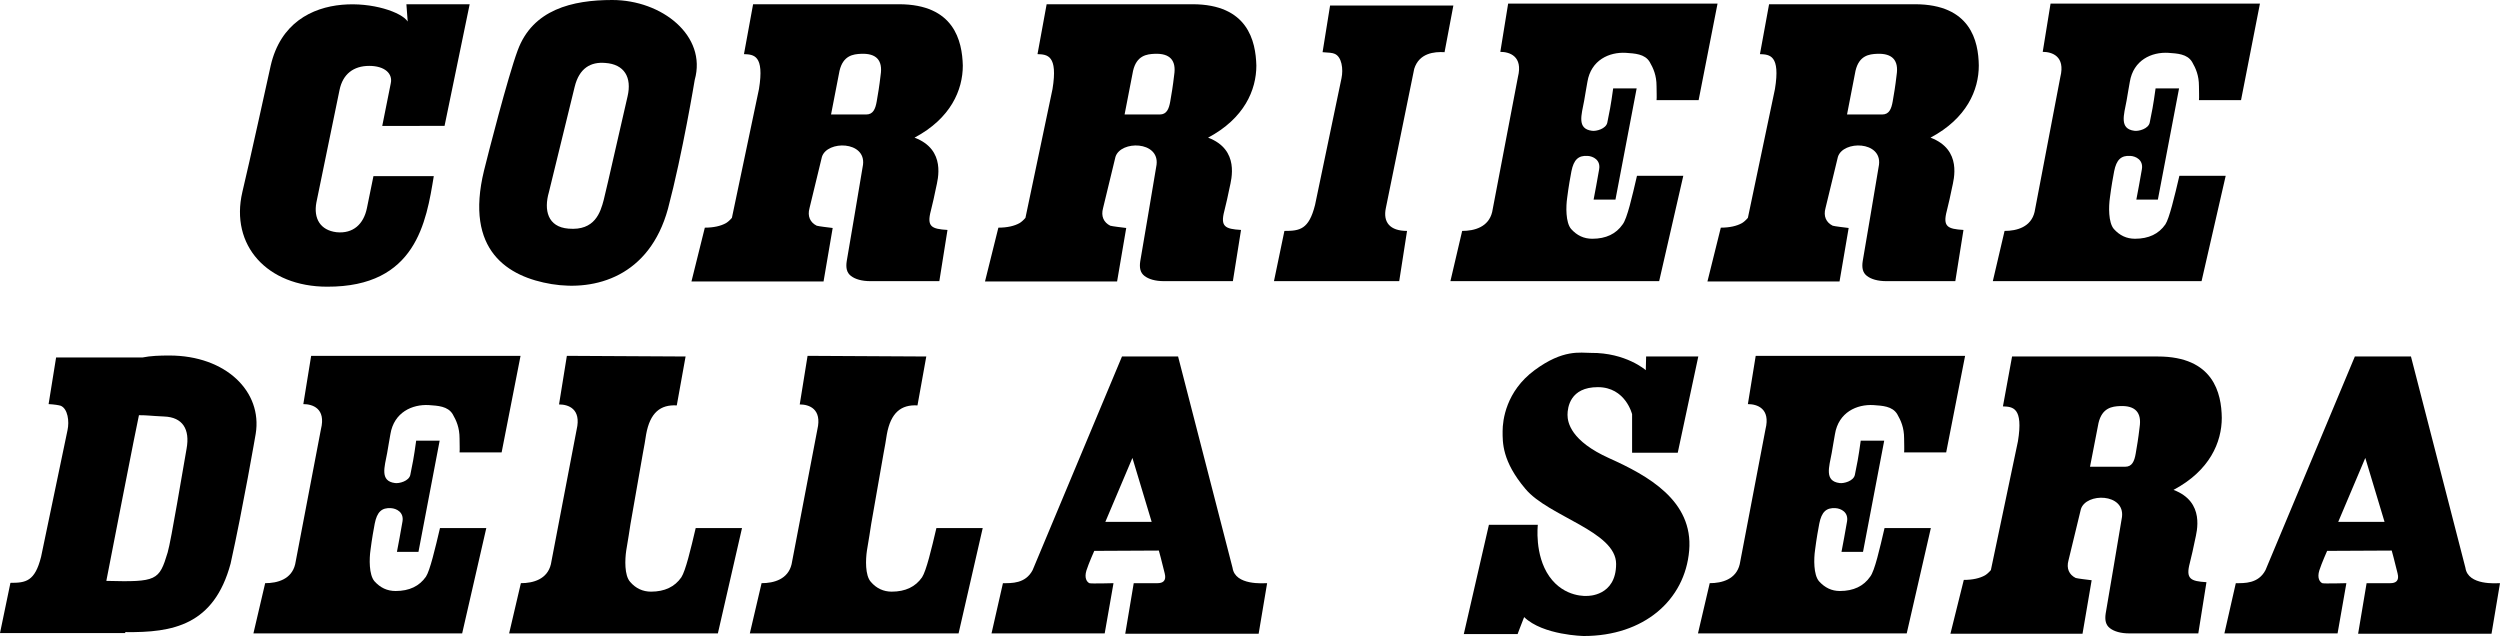 <?xml version="1.0" encoding="utf-8"?>
<!-- Generator: Adobe Illustrator 24.0.2, SVG Export Plug-In . SVG Version: 6.00 Build 0)  -->
<svg version="1.1" id="Layer_1" xmlns="http://www.w3.org/2000/svg" xmlns:xlink="http://www.w3.org/1999/xlink" x="0px" y="0px"
	 viewBox="0 0 766.5 195" style="enable-background:new 0 0 766.5 195;" xml:space="preserve">
<g>
	<path d="M136.3,38.6L144,1.3h-19.4l0.4,5.3c-3.7-5.7-36-12.5-42,13.5c0,0-6.8,31-8.7,38.8c-3.8,16.3,7.6,29,26,29
		C127.6,88,130.7,68,133,54h-18.5l-2,9.8c-1,4.9-4.2,7.9-9.3,7.4c-5-0.6-7.1-4.2-6.2-9.1l7.1-34.5c1-4.9,4.3-7.4,9.1-7.4
		c4.8,0,7.3,2.4,6.6,5.4l-2.6,13H136.3z"/>
	<path d="M187.7,0c-12.2,0-24.4,2.9-29,15.5c-3,8.1-9.1,31.9-10.3,36.8c-6,24.6,7.4,32.6,20.7,34.8c13.4,2.2,30-2.3,35.7-23.1
		c4.5-17,8.2-39.5,8.2-39.5C216.8,11,203,0,187.7,0z M192.4,29.6c-1.4,5.9-6.3,27.8-7.3,31.7c-1,3.8-2.7,9.5-10.8,8.8
		c-6.4-0.5-7.6-5.7-6-11.2l7.9-32.3c1.4-5.7,4.9-7.7,9.4-7.3C191.4,19.7,193.8,23.7,192.4,29.6z"/>
	<path d="M275.6,1.3c-17.1,0-44.7,0-44.7,0l-2.8,15.3c3,0.1,6.3,0.3,4.6,10.7l-8.3,39.5c-0.7,0.8-1.3,1.3-1.8,1.6
		c-1.6,0.9-3.8,1.4-6.5,1.4L212,86.3h40.5l2.8-16.4c-1.6-0.2-4.2-0.5-4.9-0.7c-2-1-2.9-2.9-2.2-5.4l3.8-15.7
		c1.6-5.1,13.5-4.9,12.6,2.4c-0.3,2-5,29.6-5,29.6c-0.3,2,0,3.5,1.3,4.5c1.3,1,3.3,1.6,6,1.6H288l2.5-15.7c-4.9-0.3-6.4-1-5.1-5.9
		c0.6-2.3,1.1-4.7,1.6-7.1c0.5-2.4,3.2-11.6-6.6-15.3c11.1-5.9,14.8-14.6,14.8-22.1C295,12.6,292.6,1.3,275.6,1.3z M268.8,31.1
		c-0.4,2.3-1.1,4-3.2,4c-2.1,0-10.8,0-10.8,0s0.2-1,2.6-13.4c1.1-4.7,4.2-5.1,6.6-5.2c4.7-0.2,6.7,2,6,6.5
		C269.6,26.5,269.2,28.8,268.8,31.1z"/>
	<path d="M365.6,1.3c-17.1,0-44.7,0-44.7,0l-2.8,15.3c3,0.1,6.3,0.3,4.6,10.7l-8.3,39.5c-0.7,0.8-1.3,1.3-1.8,1.6
		c-1.6,0.9-3.8,1.4-6.5,1.4L302,86.3h40.5l2.8-16.4c-1.6-0.2-4.2-0.5-4.9-0.7c-2-1-2.9-2.9-2.2-5.4l3.8-15.7
		c1.6-5.1,13.5-4.9,12.6,2.4c-0.3,2-5,29.6-5,29.6c-0.3,2,0,3.5,1.3,4.5s3.3,1.6,6,1.6H378l2.5-15.7c-4.9-0.3-6.4-1-5.1-5.9
		c0.6-2.3,1.1-4.7,1.6-7.1c0.5-2.4,3.2-11.6-6.6-15.3c11.1-5.9,14.8-14.6,14.8-22.1C385,12.6,382.6,1.3,365.6,1.3z M358.8,31.1
		c-0.4,2.3-1.1,4-3.2,4s-10.8,0-10.8,0s0.2-1,2.6-13.4c1.1-4.7,4.2-5.1,6.6-5.2c4.7-0.2,6.7,2,6,6.5
		C359.6,26.5,359.2,28.8,358.8,31.1z"/>
	<path d="M587.1,1.3c-17.1,0-44.7,0-44.7,0l-2.8,15.3c3,0.1,6.3,0.3,4.6,10.7l-8.3,39.5c-0.7,0.8-1.3,1.3-1.8,1.6
		c-1.6,0.9-3.8,1.4-6.5,1.4l-4.1,16.5H564l2.8-16.4c-1.6-0.2-4.2-0.5-4.9-0.7c-2-1-2.9-2.9-2.2-5.4l3.8-15.7
		c1.6-5.1,13.5-4.9,12.6,2.4c-0.3,2-5,29.6-5,29.6c-0.3,2,0,3.5,1.3,4.5s3.3,1.6,6,1.6h21.1l2.5-15.7c-4.9-0.3-6.4-1-5.1-5.9
		c0.6-2.3,1.1-4.7,1.6-7.1c0.5-2.4,3.2-11.6-6.6-15.3c11.1-5.9,14.8-14.6,14.8-22.1C606.6,12.6,604.2,1.3,587.1,1.3z M580.3,31.1
		c-0.4,2.3-1.1,4-3.2,4c-2.1,0-10.8,0-10.8,0s0.2-1,2.6-13.4c1.1-4.7,4.2-5.1,6.6-5.2c4.7-0.2,6.7,2,6,6.5
		C581.1,26.5,580.7,28.8,580.3,31.1z"/>
	<path d="M424.9,63.8c-0.9,4.3,1.2,7,6.5,7L429,86.2h-38.4l3.2-15.4c4.7,0,7.5-0.4,9.4-8l8.1-38.8c0.6-2.8,0.1-6.6-2.1-7.5
		c-0.6-0.3-1.9-0.4-3.7-0.5l2.3-14.3h37.8L442.9,16c-3.2-0.2-7.8,0.3-9.3,5.1L424.9,63.8"/>
	<path d="M501.9,53.9h14.2l-7.4,32.3h-64l3.6-15.4c3.8,0,8.1-1.2,9.2-5.8l7.9-41.4c1.6-6.4-2.6-7.7-5.4-7.7l2.4-14.8h64.2l-5.8,29.6
		h-12.9c0.1-0.7,0-3,0-4.3c0-3.3-1-5.5-2.1-7.4c-1.5-2.5-4.6-2.6-7.3-2.8c-5.1-0.3-10.7,2.2-11.8,8.9c-0.5,2.6-0.5,3.1-1,5.8
		c-0.8,4.3-2.3,8.6,2.4,9.2c1.3,0.2,4.3-0.6,4.7-2.5c0.6-2.9,1.1-5.3,1.8-10.5h7.2l-6.5,34.1h-6.7c0,0,1.6-8.4,1.7-9.3
		c0.5-2.9-1.9-4-3.5-4.1c-2.9-0.2-4.3,1.2-5,4.7c-0.3,1.5-0.9,4.9-1.3,8.1c-0.4,2.7-0.5,7.6,1.2,9.6c1.8,2,3.9,3,6.5,3
		c4.2,0,7.3-1.5,9.3-4.4C498.9,67,500.4,60.3,501.9,53.9"/>
	<path d="M668.2,53.9h14.2L675,86.2h-64l3.6-15.4c3.8,0,8.1-1.2,9.2-5.8l7.9-41.4c1.6-6.4-2.6-7.7-5.4-7.7l2.4-14.8h64.2l-5.8,29.6
		h-12.9c0.1-0.7,0-3,0-4.3c0-3.3-1-5.5-2.1-7.4c-1.5-2.5-4.6-2.6-7.3-2.8c-5.1-0.3-10.7,2.2-11.8,8.9c-0.5,2.6-0.5,3.1-1,5.8
		c-0.8,4.3-2.3,8.6,2.4,9.2c1.3,0.2,4.3-0.6,4.7-2.5c0.6-2.9,1.1-5.3,1.8-10.5h7.2l-6.5,34.1H655c0,0,1.6-8.4,1.7-9.3
		c0.5-2.9-1.9-4-3.5-4.1c-2.9-0.2-4.3,1.2-5,4.7c-0.3,1.5-0.9,4.9-1.3,8.1c-0.4,2.7-0.5,7.6,1.2,9.6c1.8,2,3.9,3,6.5,3
		c4.2,0,7.3-1.5,9.3-4.4C665.1,67,666.7,60.3,668.2,53.9"/>
</g>
<g>
	<path d="M661.6,109.3c-17.1,0-44.7,0-44.7,0l-2.8,15.3c3,0.1,6.3,0.3,4.6,10.7l-8.3,39.5c-0.7,0.8-1.3,1.3-1.8,1.6
		c-1.6,0.9-3.8,1.4-6.5,1.4l-4.1,16.5h40.5l2.8-16.4c-1.6-0.2-4.2-0.5-4.9-0.7c-2-1-2.9-2.9-2.2-5.4l3.8-15.7
		c1.6-5.1,13.5-4.9,12.6,2.4c-0.3,2-5,29.6-5,29.6c-0.3,2,0,3.5,1.3,4.5s3.3,1.6,6,1.6H674l2.5-15.7c-4.9-0.3-6.4-1-5.1-5.9
		c0.6-2.3,1.1-4.7,1.6-7.1c0.5-2.4,3.2-11.6-6.6-15.3c11.1-5.9,14.8-14.6,14.8-22.1C681.1,120.6,678.7,109.3,661.6,109.3z
		 M654.8,139.1c-0.4,2.3-1.1,4-3.2,4s-10.8,0-10.8,0s0.2-1,2.6-13.4c1.1-4.7,4.2-5.1,6.6-5.2c4.7-0.2,6.7,2,6,6.5
		C655.6,134.5,655.2,136.8,654.8,139.1z"/>
	<path d="M51.9,109c-3,0-5.7,0.1-8.2,0.6H17.2l-2.3,14.3c1.8,0.1,3,0.3,3.7,0.5c2.2,0.9,2.7,4.8,2.1,7.5l-8.1,38.8
		c-1.9,7.6-4.7,8-9.4,8L0,194.1h38.4v-0.3c14.6,0.2,27.2-2.1,32.3-21c3.8-17.1,7.7-39.8,7.7-39.8C80.5,120.1,69.3,109,51.9,109z
		 M57.2,137.6c-1.1,6-4.7,28.1-5.8,31.8c-2.6,8.6-3.3,9.1-18.8,8.7c0,0,9.8-50.4,10-50.8c2.7,0,3.3,0.2,7.7,0.4
		C56,127.9,58.3,131.6,57.2,137.6z"/>
	<path d="M134.9,161.9h14.2l-7.4,32.3h-64l3.6-15.4c3.8,0,8.1-1.2,9.2-5.8l7.9-41.4c1.6-6.4-2.6-7.7-5.4-7.7l2.4-14.8h64.2
		l-5.8,29.6h-12.9c0.1-0.7,0-3,0-4.3c0-3.3-1-5.5-2.1-7.4c-1.5-2.5-4.6-2.6-7.3-2.8c-5.1-0.3-10.7,2.2-11.8,8.9
		c-0.5,2.6-0.5,3.1-1,5.8c-0.8,4.3-2.3,8.6,2.4,9.2c1.3,0.2,4.3-0.6,4.7-2.5c0.6-2.9,1.1-5.3,1.8-10.5h7.2l-6.5,34.1h-6.6
		c0,0,1.6-8.4,1.7-9.3c0.5-2.9-1.9-4-3.5-4.1c-2.9-0.2-4.3,1.2-5,4.7c-0.3,1.5-0.9,4.9-1.3,8.1c-0.4,2.7-0.5,7.6,1.2,9.6
		c1.8,2,3.9,3,6.5,3c4.2,0,7.3-1.5,9.3-4.4C131.8,175,133.4,168.3,134.9,161.9"/>
	<path d="M577.8,161.9H592l-7.4,32.3h-64l3.6-15.4c3.8,0,8.1-1.2,9.2-5.8l7.9-41.4c1.6-6.4-2.6-7.7-5.4-7.7l2.4-14.8h64.2l-5.8,29.6
		h-12.9c0.1-0.7,0-3,0-4.3c0-3.3-1-5.5-2.1-7.4c-1.5-2.5-4.6-2.6-7.3-2.8c-5.1-0.3-10.7,2.2-11.8,8.9c-0.5,2.6-0.5,3.1-1,5.8
		c-0.8,4.3-2.3,8.6,2.4,9.2c1.3,0.2,4.3-0.6,4.7-2.5c0.6-2.9,1.1-5.3,1.8-10.5h7.2l-6.5,34.1h-6.6c0,0,1.6-8.4,1.7-9.3
		c0.5-2.9-1.9-4-3.5-4.1c-2.9-0.2-4.3,1.2-5,4.7c-0.3,1.5-0.9,4.9-1.3,8.1c-0.4,2.7-0.5,7.6,1.2,9.6c1.8,2,3.9,3,6.4,3
		c4.2,0,7.3-1.5,9.3-4.4C574.8,175,576.3,168.3,577.8,161.9"/>
	<path d="M173.8,109.1l-2.4,14.9c2.8,0,6.9,1.3,5.4,7.7l-7.9,41.3c-1.1,4.6-5.4,5.8-9.2,5.8l-3.6,15.4h64l7.4-32.3h-14.2
		c-1.5,6.4-3.1,13.1-4.4,15.1c-2,2.9-5.1,4.4-9.3,4.4c-2.5,0-4.7-1-6.4-3c-1.8-2-1.6-6.9-1.2-9.6c0.5-3.1,1.1-6.5,1.3-8.1l3.8-21.7
		c0.5-2.7,0.6-3.2,1-5.8c1.2-6.7,4.4-9.2,9.4-8.9l2.7-15"/>
	<path d="M247.6,109.1l-2.4,14.9c2.8,0,6.9,1.3,5.4,7.7l-7.9,41.3c-1.1,4.6-5.4,5.8-9.2,5.8l-3.6,15.4h64l7.4-32.3h-14.2
		c-1.5,6.4-3.1,13.1-4.4,15.1c-2,2.9-5.1,4.4-9.3,4.4c-2.5,0-4.7-1-6.4-3c-1.8-2-1.6-6.9-1.2-9.6c0.5-3.1,1.1-6.5,1.3-8.1l3.8-21.7
		c0.5-2.7,0.6-3.2,1-5.8c1.2-6.7,4.4-9.2,9.4-8.9l2.7-15"/>
	<path d="M377.9,174.1l-16.7-64.8H344l-27.4,65.5c-2.2,4.2-6.5,4-9.1,4l-3.5,15.4h34.7l2.7-15.4c0,0-7,0.2-7.4,0
		c-0.8-0.4-1.6-1.6-0.9-3.9c0.7-2.2,2.4-6,2.4-6l19.8-0.1c0,0,1,3.6,1.8,7c0.6,2.3-0.6,3-2.2,3h-7.3l-2.6,15.5h40.9l2.6-15.5
		C387.5,178.8,378.7,179.6,377.9,174.1z M338.9,160l8.3-19.6l5.9,19.6H338.9z"/>
	<path d="M755.9,174.1l-16.7-64.8H722l-27.4,65.5c-2.2,4.2-6.5,4-9.1,4l-3.5,15.4h34.7l2.7-15.4c0,0-7,0.2-7.4,0
		c-0.8-0.4-1.6-1.6-0.9-3.9c0.7-2.2,2.4-6,2.4-6l19.8-0.1c0,0,1,3.6,1.8,7c0.6,2.3-0.6,3-2.2,3h-7.3l-2.6,15.5h40.9l2.6-15.5
		C765.5,178.8,756.7,179.6,755.9,174.1z M716.9,160l8.3-19.6l5.9,19.6H716.9z"/>
	<path d="M504.7,109.3h16l-6.3,29.5h-14V127c0,0-2-8.3-10.5-8.3s-9.3,6.2-9.3,8.5c0,2.3,1,8,12.8,13.3s25.8,13,24.5,28.3
		s-14,26.2-32.3,26.2c0,0-12.5-0.2-18.3-5.8c-1,2.5-2,5.2-2,5.2h-16.5l7.7-33.5h15c0,0-1.1,9.2,3.5,15.8c4.7,6.7,11.7,6,11.7,6
		s8.8,0.2,8.8-9.8s-20.7-14.5-27.8-23c-7.2-8.5-7-14.3-7-17.7c0-3.3,1-12.2,9.8-18.7s14-5.3,17.3-5.3c10.7-0.1,16.8,5.3,16.8,5.3
		L504.7,109.3z"/>
</g>
</svg>
